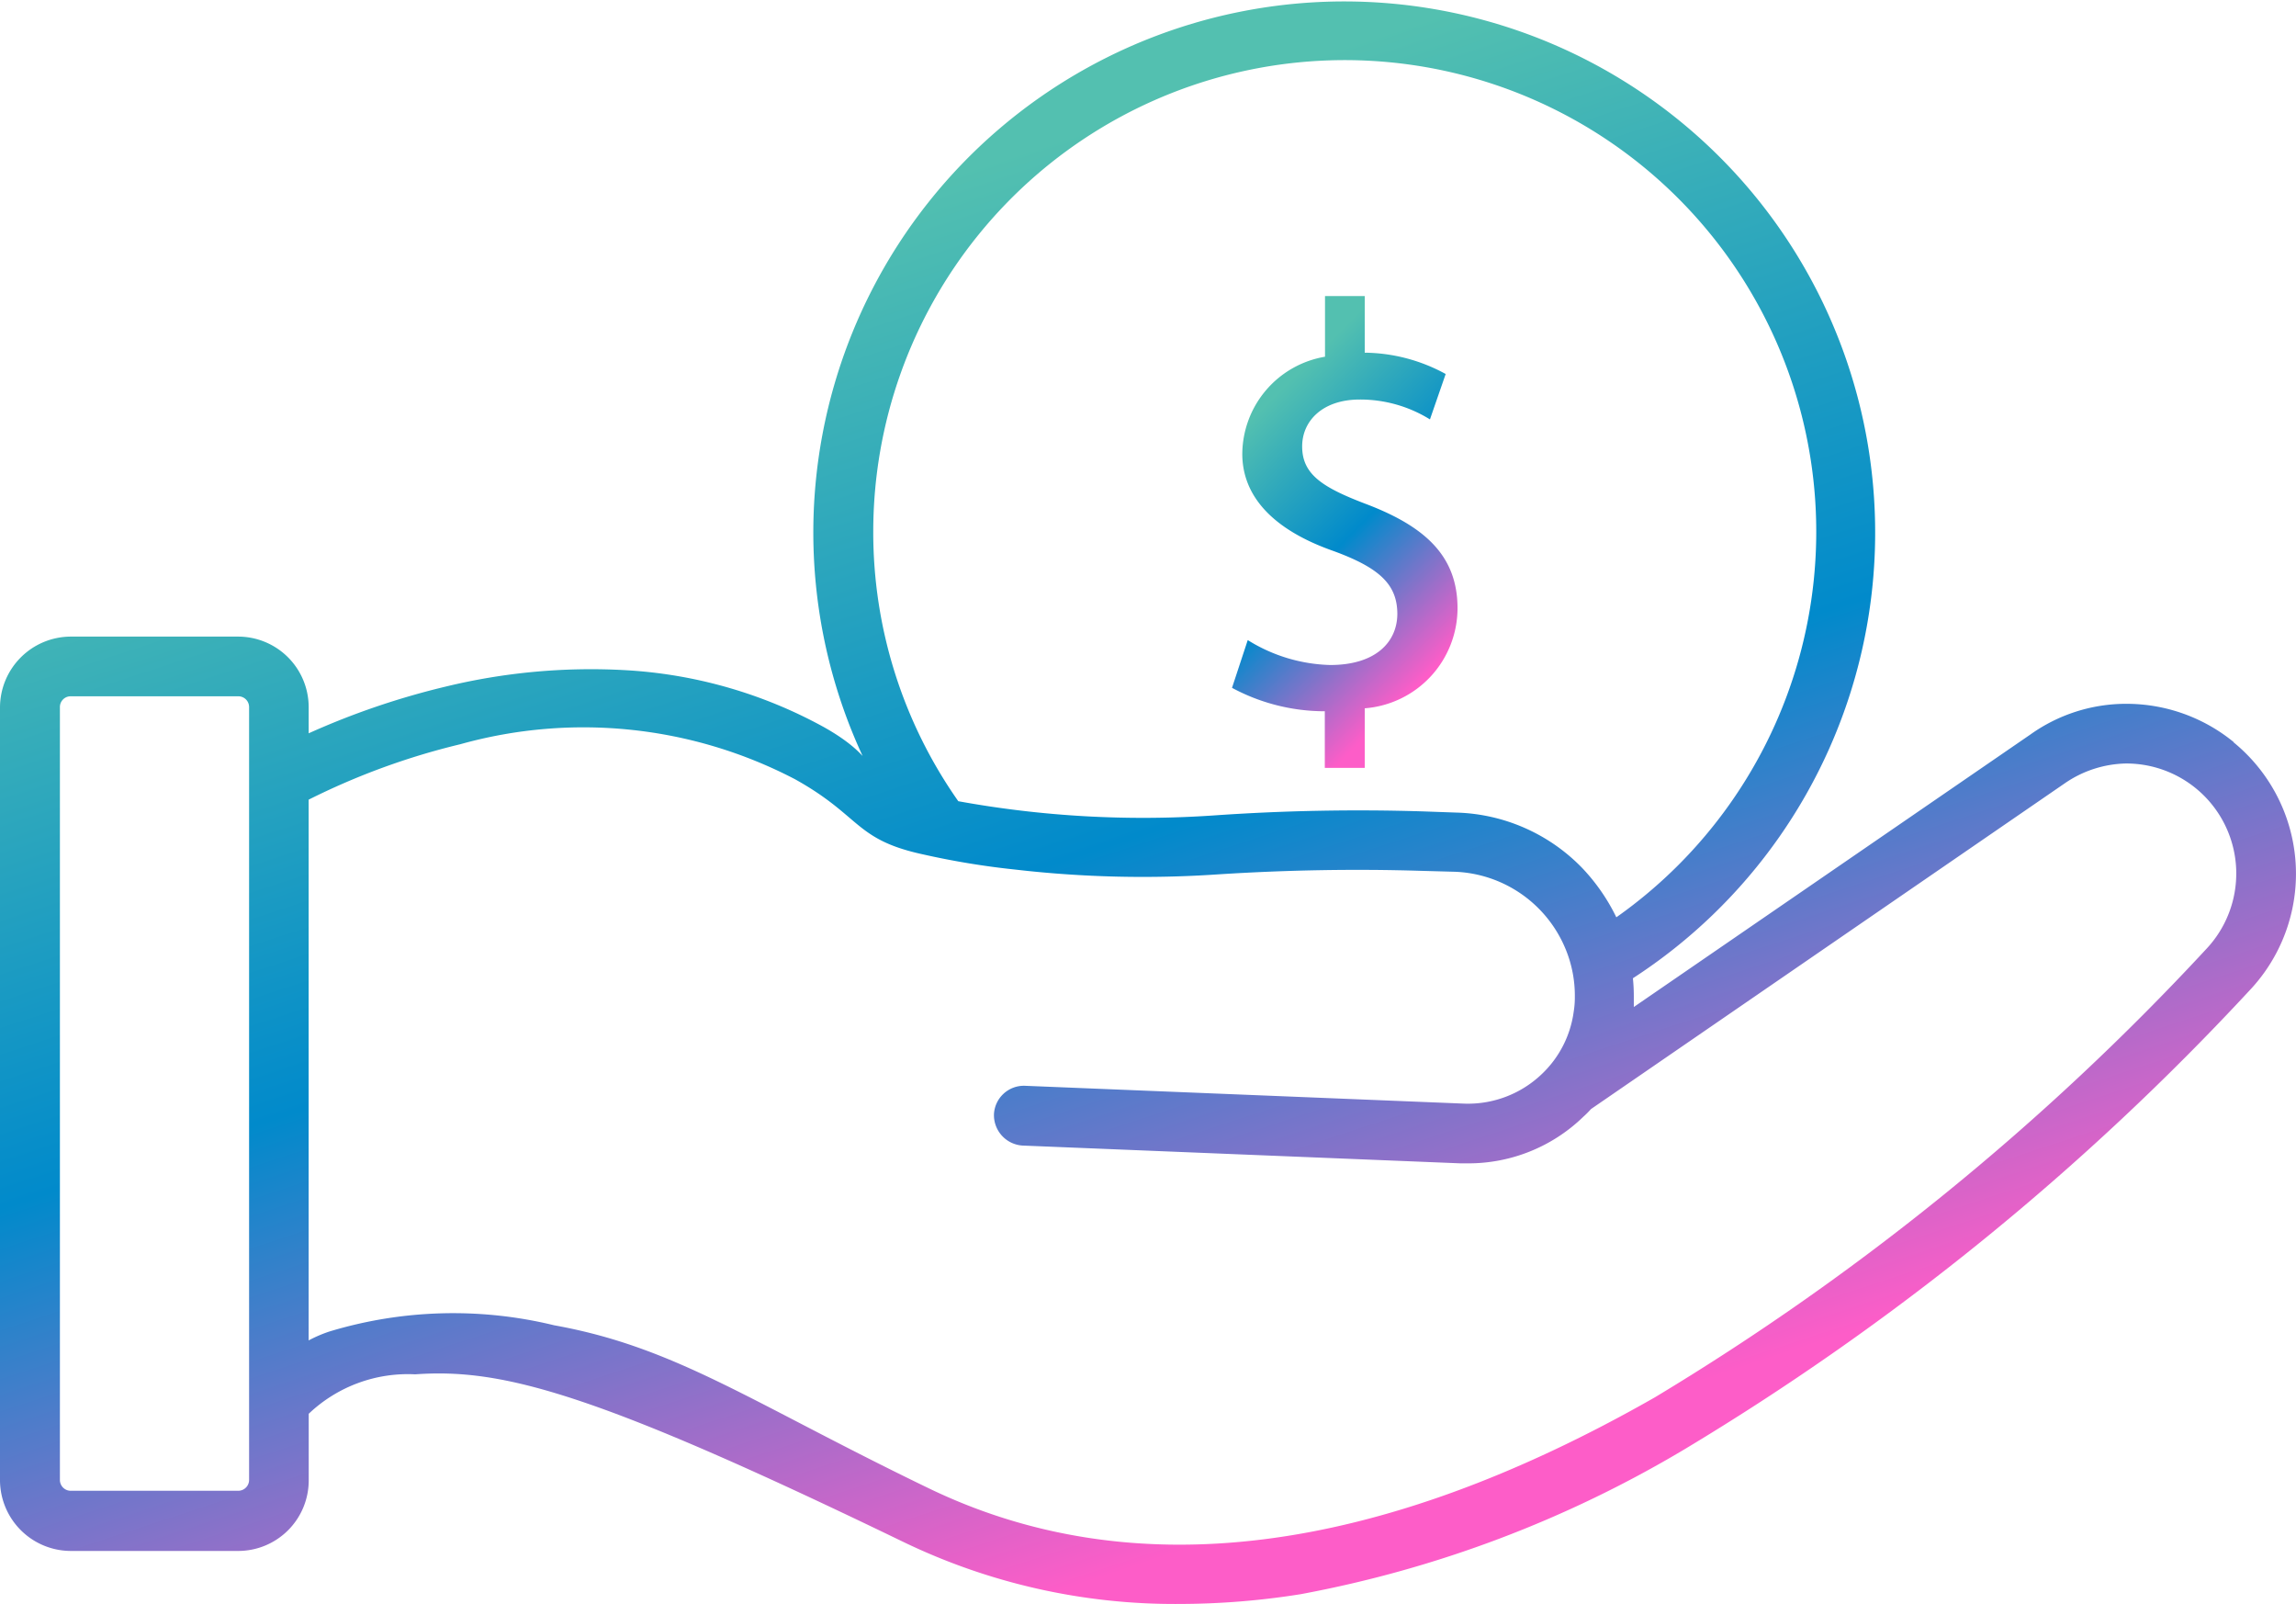<svg xmlns="http://www.w3.org/2000/svg" xmlns:xlink="http://www.w3.org/1999/xlink" width="56.76" height="39.636" viewBox="0 0 56.76 39.636">
  <defs>
    <linearGradient id="linear-gradient" x1="0.453" y1="0.085" x2="0.81" y2="0.831" gradientUnits="objectBoundingBox">
      <stop offset="0" stop-color="#53c0b0"/>
      <stop offset="0.498" stop-color="#018acb"/>
      <stop offset="1" stop-color="#fd5dc8"/>
    </linearGradient>
  </defs>
  <g id="noun_Save_Money_3649042" data-name="noun_Save Money_3649042" transform="translate(-3)">
    <path id="Path_99491" data-name="Path 99491" d="M68.21,41.3a4.188,4.188,0,0,0-2.661-.946h-.022a4.075,4.075,0,0,0-2.338.755L53.38,47.847v-.264a4.311,4.311,0,0,0-.022-.44v-.007a13.125,13.125,0,1,0-18.744-4.889c.005-.259-.241-.748-1.26-1.319a11.518,11.518,0,0,0-4.933-1.407,15.242,15.242,0,0,0-4.428.411,19.02,19.02,0,0,0-3.372,1.151v-.638a1.746,1.746,0,0,0-1.745-1.752H14.735a1.755,1.755,0,0,0-1.745,1.752v19.1a1.754,1.754,0,0,0,1.745,1.745h4.142a1.744,1.744,0,0,0,1.745-1.745V57.9a3.557,3.557,0,0,1,2.632-.975c2.163-.154,4.442.454,12.036,4.127A15.429,15.429,0,0,0,42.157,62.6a19.118,19.118,0,0,0,2.991-.242,28.782,28.782,0,0,0,9.493-3.585,63.97,63.97,0,0,0,13.965-11.34,4.194,4.194,0,0,0-.4-6.128ZM19.148,59.539a.269.269,0,0,1-.271.264H14.735a.268.268,0,0,1-.264-.264v-19.1a.265.265,0,0,1,.264-.271h4.142a.266.266,0,0,1,.271.271ZM34.578,36.1a11.656,11.656,0,1,1,18.37,9.53,4.824,4.824,0,0,0-.836-1.21,4.5,4.5,0,0,0-3.123-1.378l-.814-.029a51.413,51.413,0,0,0-5.183.1,25.53,25.53,0,0,1-6.312-.352A11.556,11.556,0,0,1,34.578,36.1ZM67.528,46.418A62.616,62.616,0,0,1,53.9,57.494C47.01,61.423,40.97,62.178,35.926,59.73c-4.369-2.111-6.223-3.475-9.236-4.017a10.559,10.559,0,0,0-5.557.154,3.275,3.275,0,0,0-.513.22V42.723a17.421,17.421,0,0,1,3.753-1.371,11.305,11.305,0,0,1,8.269.865c1.635.909,1.473,1.488,3.151,1.855a19.776,19.776,0,0,0,2.316.381,27.453,27.453,0,0,0,4.977.117c1.715-.11,3.4-.139,5.043-.088l.806.022A3.085,3.085,0,0,1,51.687,46.4a3.011,3.011,0,0,1,.235,1.188,2.227,2.227,0,0,1-.029.381,2.6,2.6,0,0,1-.784,1.532,2.642,2.642,0,0,1-1.95.733l-10.835-.44a.741.741,0,0,0-.762.7.754.754,0,0,0,.7.777l10.834.44h.183a4.075,4.075,0,0,0,2.852-1.151,2.339,2.339,0,0,0,.191-.191L64.032,42.32a2.761,2.761,0,0,1,1.51-.491h.007a2.719,2.719,0,0,1,1.979,4.589Z" transform="translate(-9.99 -22.96)" fill="url(#linear-gradient)"/>
    <path id="Path_99492" data-name="Path 99492" d="M56.546,42.059a4.036,4.036,0,0,1-2.038-.616l-.389,1.18a4.837,4.837,0,0,0,2.294.579v1.4H57.4V43.129a2.485,2.485,0,0,0,2.294-2.47c0-1.261-.755-2-2.228-2.566-1.107-.418-1.613-.74-1.613-1.437,0-.63.506-1.158,1.422-1.158a3.271,3.271,0,0,1,1.737.491l.389-1.122A4.253,4.253,0,0,0,57.4,34.34v-1.4h-.982v1.5a2.454,2.454,0,0,0-2.045,2.4c0,1.019.718,1.862,2.25,2.4,1.144.418,1.583.828,1.583,1.561C58.2,41.495,57.668,42.059,56.546,42.059Z" transform="translate(-20.662 -25.624)" fill="url(#linear-gradient)"/>
  </g>
</svg>
